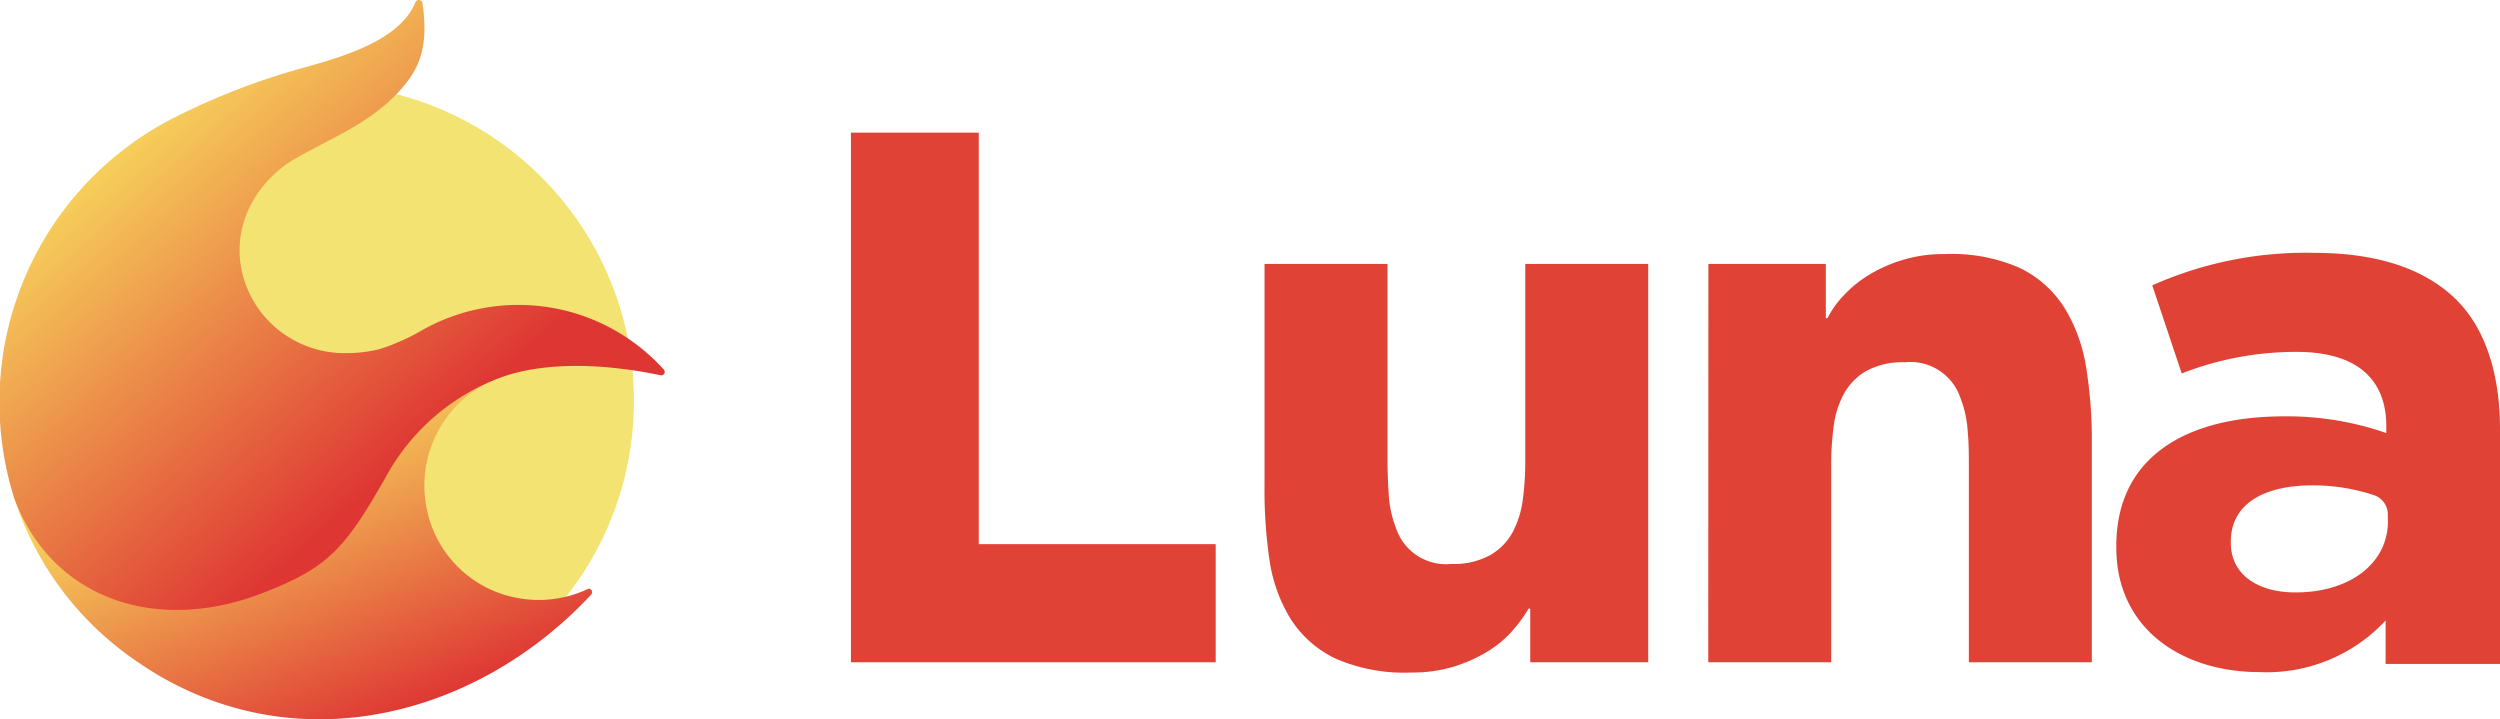 <svg xmlns="http://www.w3.org/2000/svg" xmlns:xlink="http://www.w3.org/1999/xlink" viewBox="0 0 180.74 52"><defs><linearGradient id="b52383c1-d7b5-4a29-97ac-d544efc8cee7" x1="18.7" y1="31.3" x2="27.67" y2="52.43" gradientUnits="userSpaceOnUse"><stop offset="0" stop-color="#f7d45c"/><stop offset="1" stop-color="#de3633"/></linearGradient><linearGradient id="f05140aa-40fa-4ab6-a222-7a7d288664c0" x1="8.08" y1="10.09" x2="29.01" y2="33.61" xlink:href="#b52383c1-d7b5-4a29-97ac-d544efc8cee7"/></defs><g id="e041bea7-5c46-4803-8af7-512d0fb9dea1" data-name="Layer 2"><g id="a0941cc7-c0d6-43b0-91e8-4d16fac11eb2" data-name="Layer 6"><path d="M119.16,47.88h-8.53V44h-.12a10.18,10.18,0,0,1-1.22,1.66,7.93,7.93,0,0,1-1.81,1.48,10.81,10.81,0,0,1-2.43,1.07,10.28,10.28,0,0,1-3,.41,12.45,12.45,0,0,1-5.48-1,7.87,7.87,0,0,1-3.26-2.87,11.21,11.21,0,0,1-1.54-4.33A34.83,34.83,0,0,1,91.42,35V19.08h8.89v14.1q0,1.24.09,2.58a8,8,0,0,0,.54,2.46,3.81,3.81,0,0,0,4,2.55,5.42,5.42,0,0,0,2.78-.63,4.24,4.24,0,0,0,1.63-1.65,6.82,6.82,0,0,0,.74-2.35,19.72,19.72,0,0,0,.18-2.72V19.08h8.89Z" fill="#e04236"/><path d="M123.51,19.08H132V23h.12a6.94,6.94,0,0,1,1.19-1.66,8.46,8.46,0,0,1,1.83-1.48,10.38,10.38,0,0,1,2.43-1.07,10.06,10.06,0,0,1,3-.42,12.25,12.25,0,0,1,5.45,1,7.87,7.87,0,0,1,3.23,2.88,11.63,11.63,0,0,1,1.57,4.32,32.56,32.56,0,0,1,.41,5.4V47.88h-8.89V33.77c0-.83,0-1.69-.08-2.57a8,8,0,0,0-.54-2.46,3.81,3.81,0,0,0-4-2.55,5.53,5.53,0,0,0-2.78.62,4.26,4.26,0,0,0-1.63,1.66,6.49,6.49,0,0,0-.74,2.34,20,20,0,0,0-.18,2.73V47.88h-8.89Z" fill="#e04236"/><polygon points="70.76 9.59 61.52 9.59 61.52 47.88 87.89 47.88 87.89 39.34 70.76 39.34 70.76 9.59" fill="#e04236"/><path d="M153,39.59v-.11c0-6.42,5-9.38,12.15-9.38a21.75,21.75,0,0,1,7.37,1.21v-.5c0-3.45-2.2-5.37-6.47-5.37A22.67,22.67,0,0,0,157.73,27l-2.13-6.37a27.24,27.24,0,0,1,11.7-2.35c4.66,0,8,1.2,10.18,3.29S180.74,27,180.74,31V48h-8.27V44.86a11.72,11.72,0,0,1-9.11,3.73C157.68,48.59,153,45.41,153,39.59Zm19.63-1.92v-.49a1.46,1.46,0,0,0-1-1.38,13.93,13.93,0,0,0-4.45-.71c-3.65,0-5.9,1.43-5.9,4.06v.11c0,2.25,1.91,3.57,4.67,3.57C169.94,42.83,172.64,40.69,172.64,37.67Z" fill="#e04236"/><ellipse cx="22.98" cy="28.98" rx="22.85" ry="22.88" fill="#f2e373"/><path d="M32.27,26.6,1,35.92A22.7,22.7,0,0,0,9.78,47.74C20.66,55.37,34.22,52.12,42.73,43c.18-.2,0-.53-.25-.41a8.34,8.34,0,0,1-5.13.63,8.17,8.17,0,0,1-6.51-6.5,8.32,8.32,0,0,1,5.82-9.6Z" fill-rule="evenodd" fill="url(#b52383c1-d7b5-4a29-97ac-d544efc8cee7)"/><path d="M28.66,24.79a13.53,13.53,0,0,0,1.79-.88A14.16,14.16,0,0,1,48,26.73a.25.25,0,0,1-.25.4c-3.89-.82-8.09-1-11.29.07a15.63,15.63,0,0,0-8.63,7.4c-2.87,5-4.05,6.4-8.68,8.21C11.11,46,3.58,43.1,1,35.93A23.07,23.07,0,0,1,12.43,8.59a49.63,49.63,0,0,1,9-3.55c2.74-.78,7.4-1.92,8.6-4.87a.27.27,0,0,1,.52.07c.48,3.49-.32,5.07-2.32,7-2.16,2-4.84,3-7.24,4.44-3.66,2.43-4.82,6.86-2.39,10.52a7.65,7.65,0,0,0,6.48,3.33,9.82,9.82,0,0,0,2.35-.29A9.51,9.51,0,0,0,28.66,24.79Z" fill-rule="evenodd" fill="url(#f05140aa-40fa-4ab6-a222-7a7d288664c0)"/></g></g></svg>